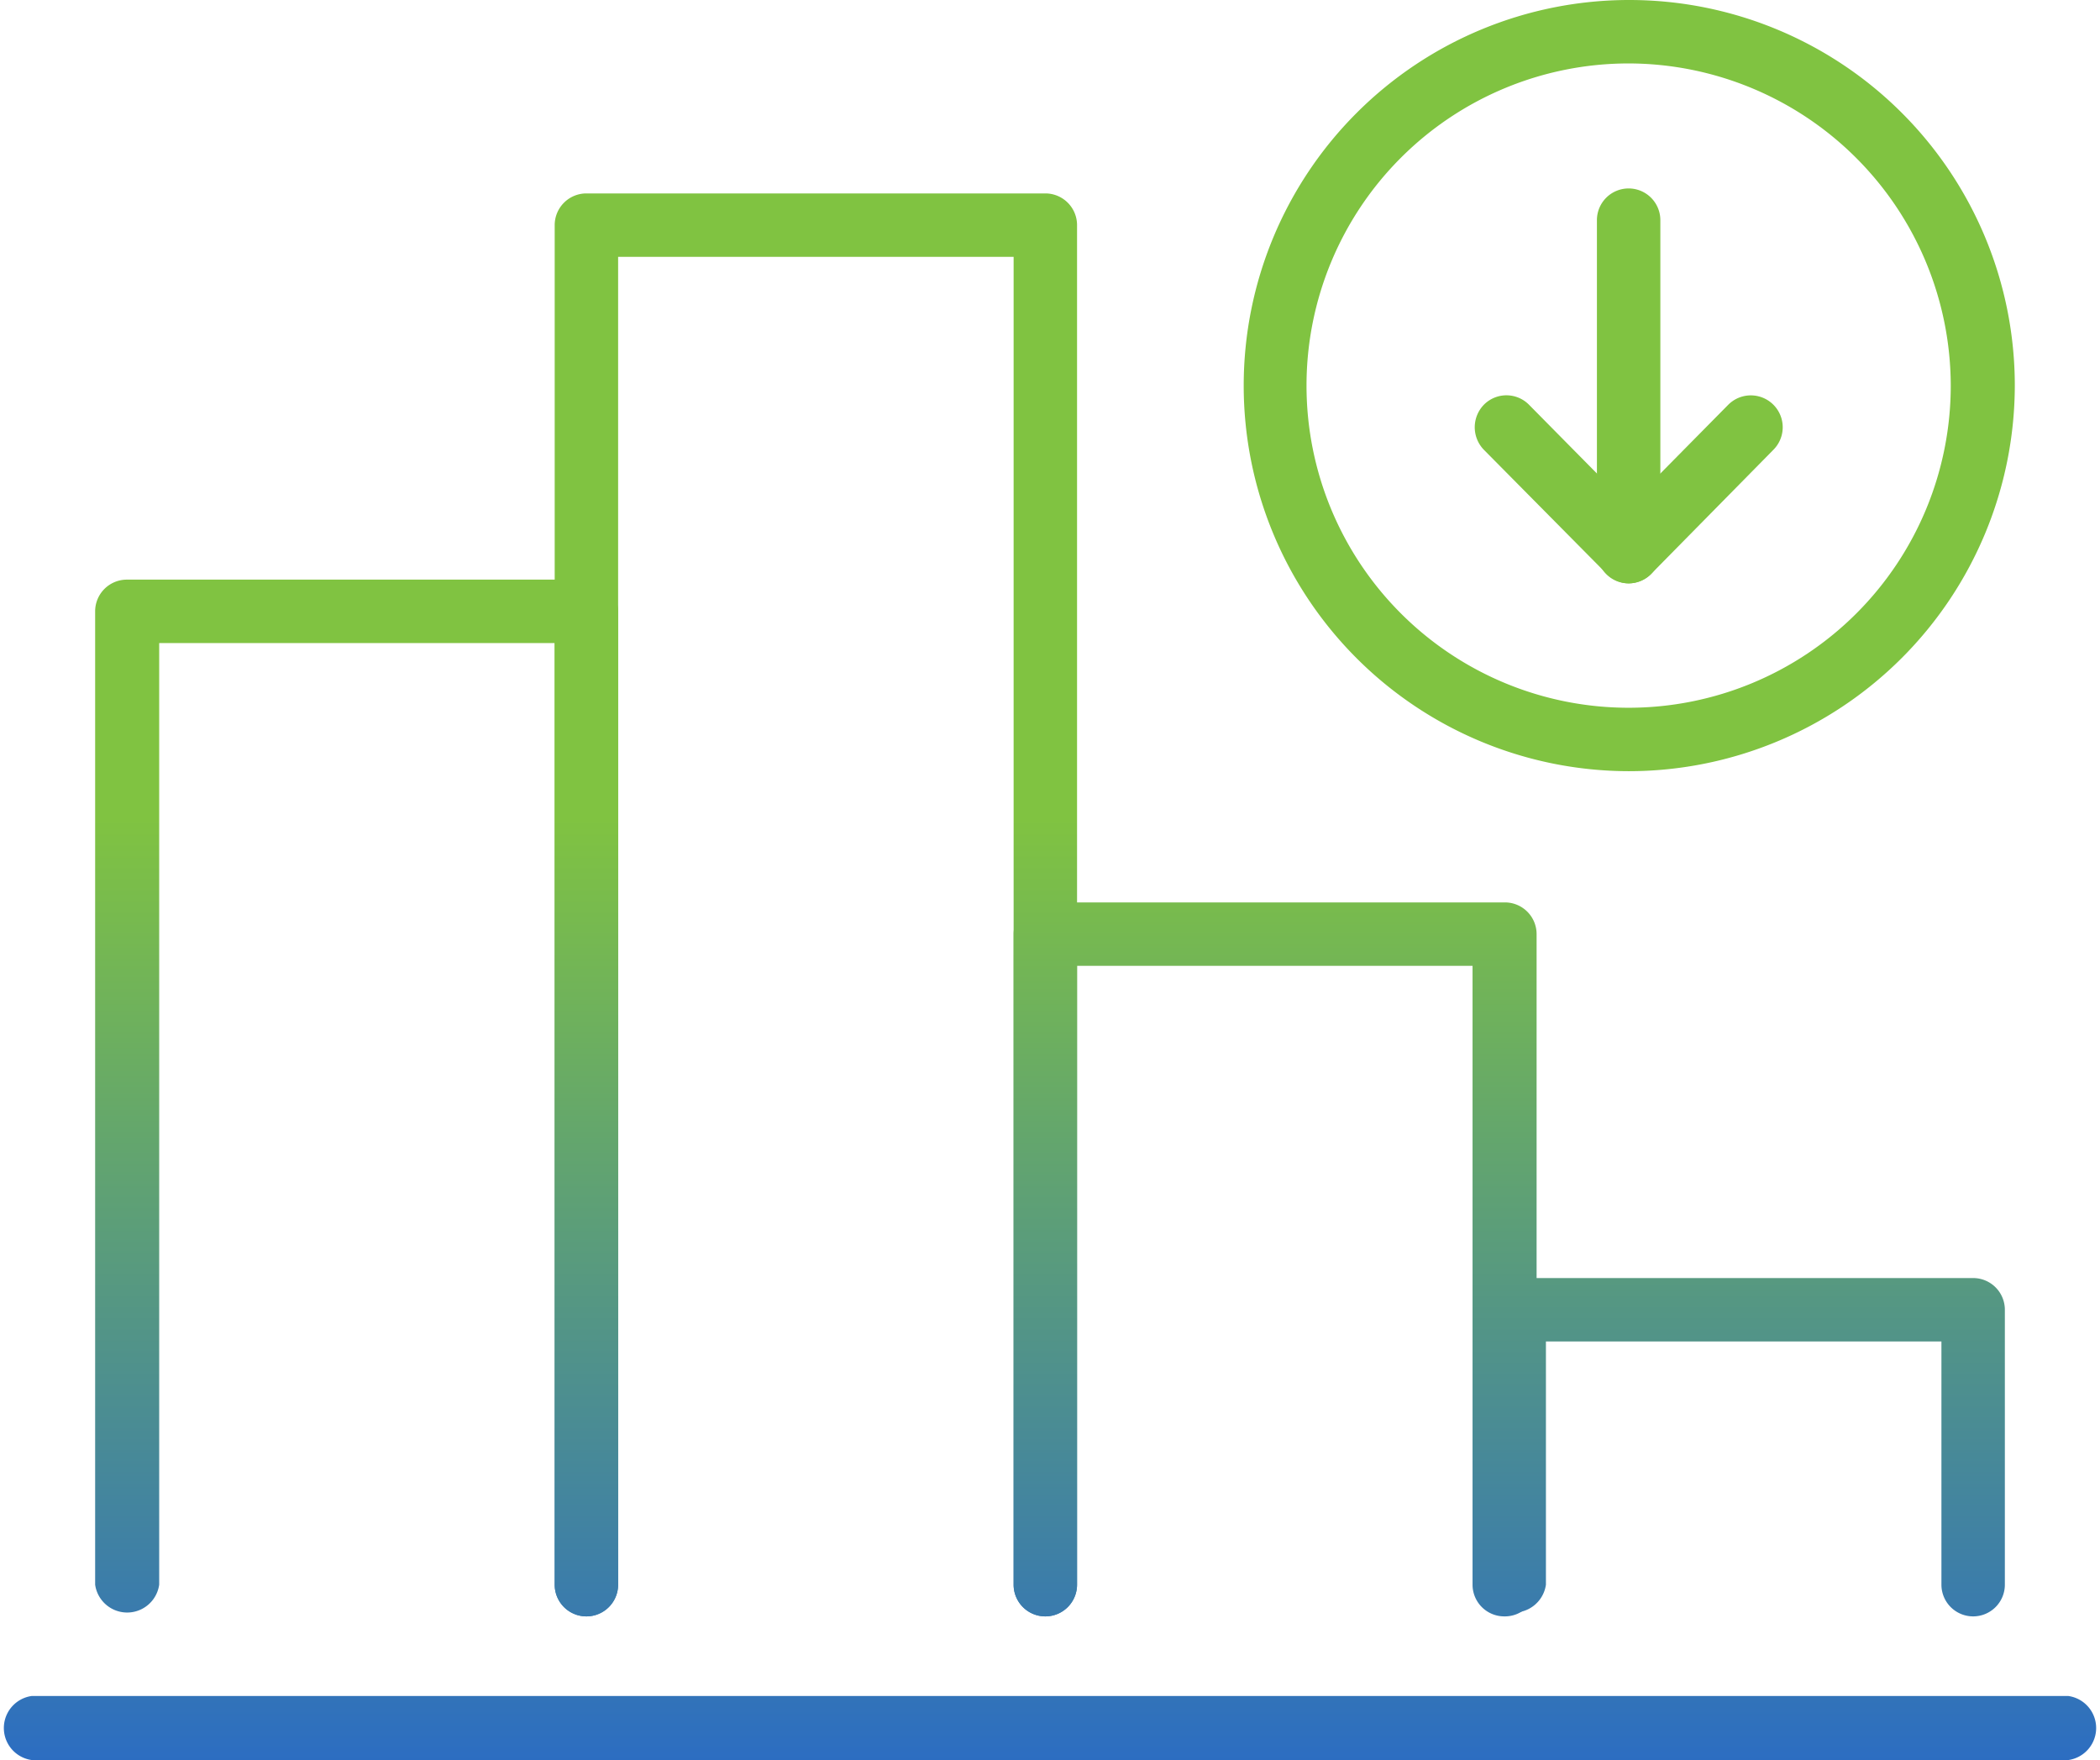 <svg id="a483a750-5052-426b-b4a1-4907bde18b21" data-name="Layer 1" xmlns="http://www.w3.org/2000/svg" xmlns:xlink="http://www.w3.org/1999/xlink" viewBox="0 0 337.7 283"><defs><style>.ef937fc9-b95c-43c7-8c09-6aadf0bd7d38{fill:url(#a5879951-ddd2-43be-9c11-941b3adeb657);}.a091eec6-0db1-430c-a10b-96802df17bc1{fill:url(#ef844f73-31a1-422e-91f0-d6a6c0d2d109);}.a2430e98-d968-4839-ac3c-bc0ec1ed7e27{fill:url(#fd4939cd-dd8f-45bc-878b-f8a964829f80);}.beb90a11-977f-435d-bced-2130f5a731bd{fill:url(#fba66e0d-3ad8-42fb-b925-7cddf5c4e431);}.adf8e9f5-6b70-4958-86fd-d00fb7bc0ffe{fill:url(#f7d3a5b3-fc10-4cca-82f4-bd22c913d85a);}.a4f74568-b4f1-4633-85c0-27eb6282dfad{fill:url(#b51cb8ee-8a5a-4bfd-81aa-3c338ef0f09a);}.a6a6bfae-9104-4cfa-ba7b-2dc5e7f74326{fill:url(#aa95ece7-689a-44b1-8647-309bd232a809);}.ff354eed-97be-40cf-9234-5a66f91508e1{fill:url(#b7a38b40-ca10-4b73-8f59-33b69b01468b);}</style><linearGradient id="a5879951-ddd2-43be-9c11-941b3adeb657" x1="227.52" y1="363.66" x2="227.52" y2="204.52" gradientUnits="userSpaceOnUse"><stop offset="0" stop-color="#2869c8"/><stop offset="1" stop-color="#80c341"/></linearGradient><linearGradient id="ef844f73-31a1-422e-91f0-d6a6c0d2d109" x1="153.69" y1="363.66" x2="153.69" y2="204.52" xlink:href="#a5879951-ddd2-43be-9c11-941b3adeb657"/><linearGradient id="fd4939cd-dd8f-45bc-878b-f8a964829f80" x1="79.86" y1="363.66" x2="79.86" y2="204.52" xlink:href="#a5879951-ddd2-43be-9c11-941b3adeb657"/><linearGradient id="fba66e0d-3ad8-42fb-b925-7cddf5c4e431" x1="302.88" y1="363.66" x2="302.88" y2="204.52" xlink:href="#a5879951-ddd2-43be-9c11-941b3adeb657"/><linearGradient id="f7d3a5b3-fc10-4cca-82f4-bd22c913d85a" x1="191.37" y1="363.66" x2="191.37" y2="204.52" xlink:href="#a5879951-ddd2-43be-9c11-941b3adeb657"/><linearGradient id="b51cb8ee-8a5a-4bfd-81aa-3c338ef0f09a" x1="284.43" y1="363.66" x2="284.43" y2="204.52" xlink:href="#a5879951-ddd2-43be-9c11-941b3adeb657"/><linearGradient id="aa95ece7-689a-44b1-8647-309bd232a809" x1="284.43" y1="363.66" x2="284.43" y2="204.52" xlink:href="#a5879951-ddd2-43be-9c11-941b3adeb657"/><linearGradient id="b7a38b40-ca10-4b73-8f59-33b69b01468b" x1="284.43" y1="363.66" x2="284.43" y2="204.52" xlink:href="#a5879951-ddd2-43be-9c11-941b3adeb657"/></defs><path class="ef937fc9-b95c-43c7-8c09-6aadf0bd7d38" d="M264.4,332.9a5.1,5.1,0,0,1-5.1-5.1V228.3H195.7v99.5a5.1,5.1,0,1,1-10.2,0V223.2a5.1,5.1,0,0,1,5.1-5.1h73.8a5.1,5.1,0,0,1,5.2,5.1V327.8A5.1,5.1,0,0,1,264.4,332.9Z" transform="translate(-22.5 -73)"/><path class="a091eec6-0db1-430c-a10b-96802df17bc1" d="M190.6,332.9a5.1,5.1,0,0,1-5.1-5.1V114.3H121.9V327.8a5.1,5.1,0,0,1-10.2,0V109.2a5.1,5.1,0,0,1,5.1-5.1h73.8a5.1,5.1,0,0,1,5.1,5.1V327.8A5.1,5.1,0,0,1,190.6,332.9Z" transform="translate(-22.5 -73)"/><path class="a2430e98-d968-4839-ac3c-bc0ec1ed7e27" d="M116.8,332.9a5.1,5.1,0,0,1-5.1-5.1V176.4H48.1V327.8a5.2,5.2,0,0,1-10.3,0V171.3a5.1,5.1,0,0,1,5.1-5.1h73.9a5.1,5.1,0,0,1,5.1,5.1V327.8A5.1,5.1,0,0,1,116.8,332.9Z" transform="translate(-22.5 -73)"/><path class="beb90a11-977f-435d-bced-2130f5a731bd" d="M339.8,332.9a5.1,5.1,0,0,1-5.1-5.1V288.7H271.1v39.1a5.2,5.2,0,0,1-10.3,0V283.6a5.1,5.1,0,0,1,5.2-5.1h73.8a5.1,5.1,0,0,1,5.1,5.1v44.2A5.1,5.1,0,0,1,339.8,332.9Z" transform="translate(-22.5 -73)"/><path class="adf8e9f5-6b70-4958-86fd-d00fb7bc0ffe" d="M355.1,356H27.6a5.2,5.2,0,0,1,0-10.3H355.1a5.2,5.2,0,0,1,0,10.3Z" transform="translate(-22.5 -73)"/><path class="a4f74568-b4f1-4633-85c0-27eb6282dfad" d="M284.4,197a62,62,0,1,1,62.1-62A62.1,62.1,0,0,1,284.4,197Zm0-113.8A51.8,51.8,0,1,0,336.2,135,51.9,51.9,0,0,0,284.4,83.2Z" transform="translate(-22.5 -73)"/><path class="a6a6bfae-9104-4cfa-ba7b-2dc5e7f74326" d="M284.4,166.8a5,5,0,0,1-3.6-1.6l-19.7-19.9a5.2,5.2,0,0,1,.1-7.3,5.1,5.1,0,0,1,7.2.1l16,16.2,16-16.2a5.1,5.1,0,1,1,7.3,7.2l-19.6,19.9A5.2,5.2,0,0,1,284.4,166.8Z" transform="translate(-22.5 -73)"/><path class="ff354eed-97be-40cf-9234-5a66f91508e1" d="M284.4,166.8a5.1,5.1,0,0,1-5.1-5.2V108.4a5.1,5.1,0,0,1,5.1-5.1,5.1,5.1,0,0,1,5.1,5.1v53.2A5.1,5.1,0,0,1,284.4,166.8Z" transform="translate(-22.5 -73)"/></svg>